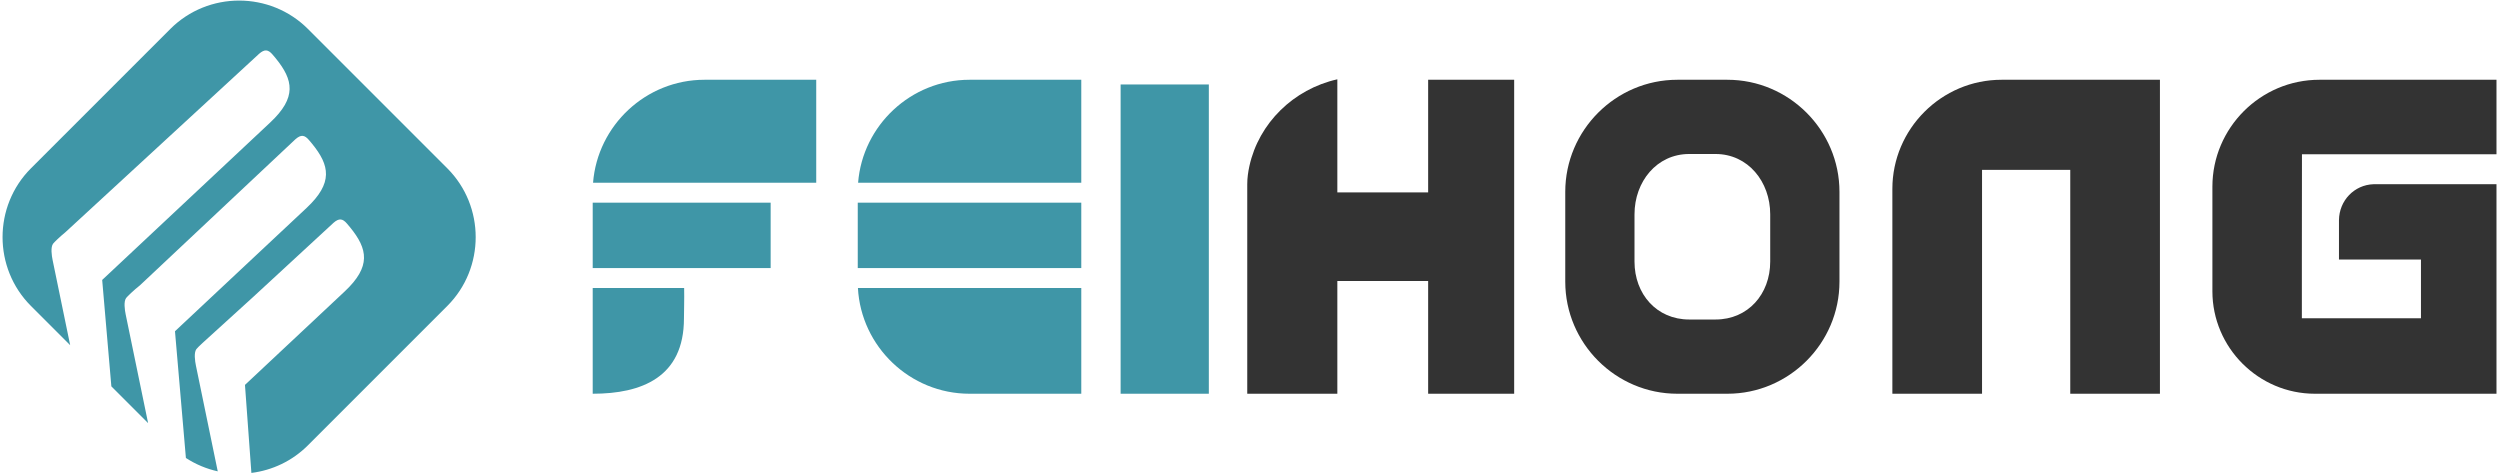 <?xml version="1.0" encoding="UTF-8" standalone="no"?> <svg xmlns:dc="http://purl.org/dc/elements/1.1/" xmlns:cc="http://creativecommons.org/ns#" xmlns:rdf="http://www.w3.org/1999/02/22-rdf-syntax-ns#" xmlns:svg="http://www.w3.org/2000/svg" xmlns="http://www.w3.org/2000/svg" viewBox="0 0 1112 210.667" height="210.667" width="1112" xml:space="preserve" id="svg2" version="1.1"><defs id="defs6"></defs><g transform="matrix(1.333,0,0,-1.333,0,210.667)" id="g10"><g transform="scale(0.1)" id="g12"><path id="path14" style="fill:#3f96a7;fill-opacity:1;fill-rule:evenodd;stroke:none" d="m 2282.88,619.426 c 0.84,-38.281 -0.63,-75.738 -0.63,-101.664 0,-196.606 -141.55,-251.203 -304.48,-251.203 v 352.867 z m 440.75,694.804 H 2350.7 c -195.24,0 -356.68,-152.05 -371.77,-343.578 h 744.7 z M 1977.77,904.086 V 685.992 h 593.77 v 218.094 h -593.77"></path><path id="path16" style="fill:#3f96a7;fill-opacity:1;fill-rule:evenodd;stroke:none" d="m 3608.06,1314.23 h -372.93 c -195.24,0 -356.68,-152.05 -371.78,-343.578 h 744.71 z M 2862.19,904.086 V 685.992 h 745.87 v 218.094 z m 0.55,-284.66 c 10.52,-195.879 174,-352.867 372.39,-352.867 h 372.93 v 352.867 h -745.32"></path><path id="path18" style="fill:#333333;fill-opacity:1;fill-rule:evenodd;stroke:none" d="m 5764,1314.23 h -167 c -205.7,0 -374,-168.3 -374,-373.996 V 640.559 c 0,-205.704 168.3,-374 374,-374 h 167 c 205.7,0 374,168.296 374,374 v 299.675 c 0,205.696 -168.3,373.996 -374,373.996 z m -39.48,-247.69 h -88.04 c -108.43,0 -182.41,-92.673 -182.41,-201.106 V 707.453 c 0,-108.433 73.98,-193.203 182.41,-193.203 h 88.04 c 108.44,0 182.41,84.77 182.41,193.203 v 157.981 c 0,108.433 -73.97,201.106 -182.41,201.106"></path><path id="path20" style="fill:#333333;fill-opacity:1;fill-rule:evenodd;stroke:none" d="m 7207.34,1314.23 h -528.47 c -200.39,0 -364.35,-163.96 -364.35,-364.355 V 266.559 h 299.22 v 747.091 h 294.37 V 266.559 h 299.23 V 1314.23"></path><path id="path22" style="fill:#333333;fill-opacity:1;fill-rule:evenodd;stroke:none" d="m 8330.36,1314.23 h -591.19 c -196.22,0 -356.76,-160.54 -356.76,-356.761 V 608.52 c 0,-188.079 153.88,-341.961 341.96,-341.961 h 605.99 v 699.238 h -402.73 c -1.04,0 -2.09,0 -3.14,0 -1.47,0 -2.94,-0.027 -4.39,-0.078 -64.67,-2.274 -114.54,-54.707 -115.33,-119.637 V 714.406 h 273.58 V 518.465 h -273.58 -123.84 v 195.941 l 0.34,351.204 h 649.09 v 248.62"></path><path id="path24" style="fill:#333333;fill-opacity:1;fill-rule:evenodd;stroke:none" d="M 4161.86,965.18 V 266.559 h 300.62 v 376.23 h 303.01 v -376.23 h 287.02 v 376.23 295.504 375.937 H 4765.49 V 938.293 h -303.01 v 39.891 335.646 1.94 c -146.41,-32.85 -261.87,-146.29 -293.31,-288.94 -4.52,-20.51 -7.27,-40.611 -7.31,-61.65 z m 300.62,348.65 v -3.93 3.93"></path><path id="path26" style="fill:#3f96a7;fill-opacity:1;fill-rule:evenodd;stroke:none" d="m 3739.31,1298.56 h 294.38 V 266.559 H 3739.31 V 1298.56"></path><path id="path28" style="fill:#3f96a7;fill-opacity:1;fill-rule:evenodd;stroke:none" d="m 103.27,1018.74 465.007,465.01 c 126.301,126.3 332.969,126.3 459.273,0 l 465.01,-465.01 c 126.3,-126.299 126.3,-332.97 0,-459.271 L 1027.55,94.461 C 974.773,41.68 907.957,10.973 838.844,2.312 L 817.414,296.07 1149.93,607.637 c 88.93,83.336 77.56,141.668 18.03,214.551 -3.18,3.898 -6.5,7.765 -9.96,11.835 -14.7,17.297 -26.6,19.192 -45.29,2.766 l -3.24,-3.035 -265.56,-245.086 -0.312,-0.289 -0.02,-0.016 c -8.805,-7.992 -147.715,-134.109 -167.871,-152.57 -10.32,-9.457 -18.25,-17.492 -20.355,-20.285 -8.856,-11.742 -4.704,-39.875 -1.516,-55.336 L 726.57,7.598 C 689.309,15.895 653.25,30.766 620.313,52.238 L 583.879,475.113 1023.02,886.598 c 88.93,83.336 77.55,141.672 18.03,214.552 -3.19,3.9 -6.51,7.77 -9.97,11.84 -14.7,17.3 -26.59,19.19 -45.291,2.76 l -3.234,-3.03 -515.367,-484.189 c -20.989,-16.554 -42.532,-37.508 -46.215,-42.394 -8.852,-11.746 -4.703,-39.879 -1.512,-55.34 L 494.188,168.551 371.57,291.168 340.973,646.273 901.691,1171.68 c 88.934,83.34 77.559,141.67 18.036,214.55 -3.184,3.9 -6.508,7.77 -9.965,11.84 -14.696,17.29 -26.594,19.19 -45.293,2.76 l -3.235,-3.03 -643.093,-592.359 c -19.196,-15.714 -37.559,-33.675 -40.934,-38.148 -8.852,-11.746 -4.703,-39.879 -1.512,-55.34 L 234.148,428.59 103.27,559.469 c -126.301,126.301 -126.301,332.972 0,459.271"></path></g></g></svg> 